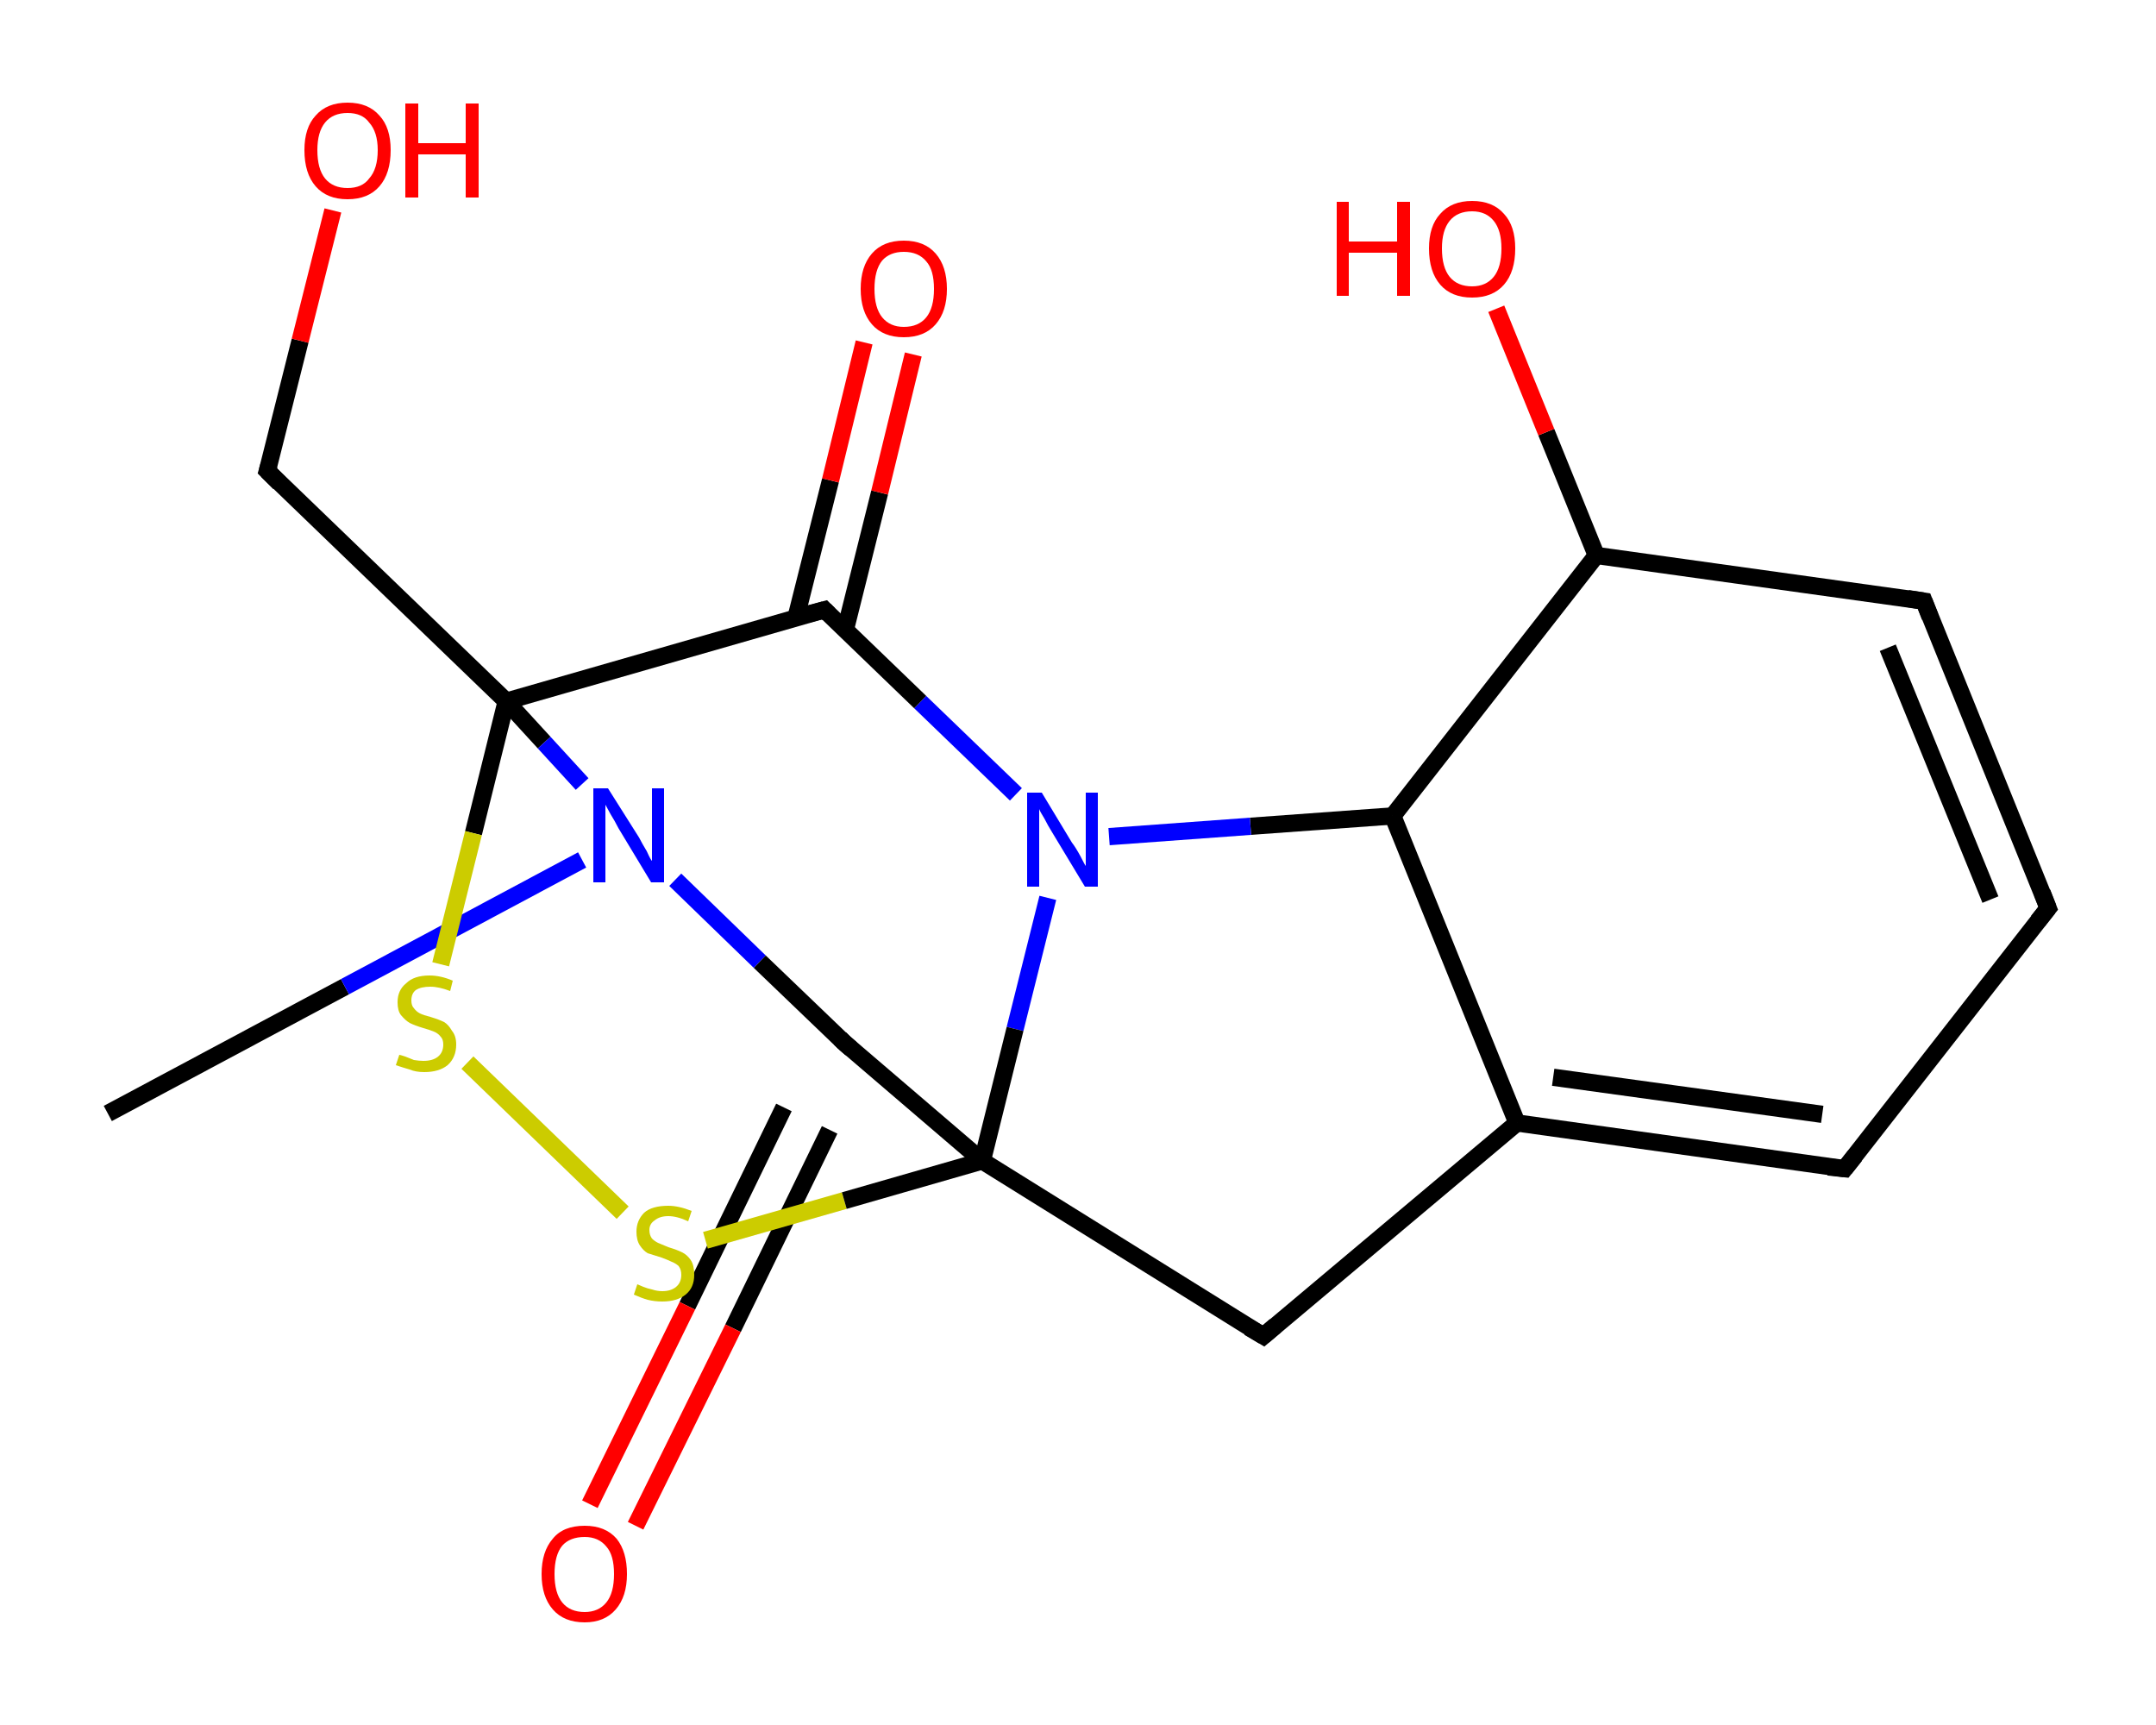 <?xml version='1.0' encoding='iso-8859-1'?>
<svg version='1.1' baseProfile='full'
              xmlns='http://www.w3.org/2000/svg'
                      xmlns:rdkit='http://www.rdkit.org/xml'
                      xmlns:xlink='http://www.w3.org/1999/xlink'
                  xml:space='preserve'
width='250px' height='200px' viewBox='0 0 250 200'>
<!-- END OF HEADER -->
<rect style='opacity:1.0;fill:#FFFFFF;stroke:none' width='250.0' height='200.0' x='0.0' y='0.0'> </rect>
<path class='bond-0 atom-0 atom-1' d='M 12.5,129.1 L 40.0,114.4' style='fill:none;fill-rule:evenodd;stroke:#000000;stroke-width:2.0px;stroke-linecap:butt;stroke-linejoin:miter;stroke-opacity:1' />
<path class='bond-0 atom-0 atom-1' d='M 40.0,114.4 L 67.5,99.7' style='fill:none;fill-rule:evenodd;stroke:#0000FF;stroke-width:2.0px;stroke-linecap:butt;stroke-linejoin:miter;stroke-opacity:1' />
<path class='bond-1 atom-1 atom-2' d='M 78.3,102.0 L 88.1,111.5' style='fill:none;fill-rule:evenodd;stroke:#0000FF;stroke-width:2.0px;stroke-linecap:butt;stroke-linejoin:miter;stroke-opacity:1' />
<path class='bond-1 atom-1 atom-2' d='M 88.1,111.5 L 97.9,120.9' style='fill:none;fill-rule:evenodd;stroke:#000000;stroke-width:2.0px;stroke-linecap:butt;stroke-linejoin:miter;stroke-opacity:1' />
<path class='bond-2 atom-2 atom-3' d='M 90.9,128.4 L 79.7,151.4' style='fill:none;fill-rule:evenodd;stroke:#000000;stroke-width:2.0px;stroke-linecap:butt;stroke-linejoin:miter;stroke-opacity:1' />
<path class='bond-2 atom-2 atom-3' d='M 79.7,151.4 L 68.4,174.4' style='fill:none;fill-rule:evenodd;stroke:#FF0000;stroke-width:2.0px;stroke-linecap:butt;stroke-linejoin:miter;stroke-opacity:1' />
<path class='bond-2 atom-2 atom-3' d='M 96.2,131.0 L 85.0,154.0' style='fill:none;fill-rule:evenodd;stroke:#000000;stroke-width:2.0px;stroke-linecap:butt;stroke-linejoin:miter;stroke-opacity:1' />
<path class='bond-2 atom-2 atom-3' d='M 85.0,154.0 L 73.7,176.9' style='fill:none;fill-rule:evenodd;stroke:#FF0000;stroke-width:2.0px;stroke-linecap:butt;stroke-linejoin:miter;stroke-opacity:1' />
<path class='bond-3 atom-2 atom-4' d='M 97.9,120.9 L 113.9,134.6' style='fill:none;fill-rule:evenodd;stroke:#000000;stroke-width:2.0px;stroke-linecap:butt;stroke-linejoin:miter;stroke-opacity:1' />
<path class='bond-4 atom-4 atom-5' d='M 113.9,134.6 L 146.5,154.9' style='fill:none;fill-rule:evenodd;stroke:#000000;stroke-width:2.0px;stroke-linecap:butt;stroke-linejoin:miter;stroke-opacity:1' />
<path class='bond-5 atom-5 atom-6' d='M 146.5,154.9 L 175.9,130.2' style='fill:none;fill-rule:evenodd;stroke:#000000;stroke-width:2.0px;stroke-linecap:butt;stroke-linejoin:miter;stroke-opacity:1' />
<path class='bond-6 atom-6 atom-7' d='M 175.9,130.2 L 213.9,135.5' style='fill:none;fill-rule:evenodd;stroke:#000000;stroke-width:2.0px;stroke-linecap:butt;stroke-linejoin:miter;stroke-opacity:1' />
<path class='bond-6 atom-6 atom-7' d='M 180.1,124.9 L 211.3,129.2' style='fill:none;fill-rule:evenodd;stroke:#000000;stroke-width:2.0px;stroke-linecap:butt;stroke-linejoin:miter;stroke-opacity:1' />
<path class='bond-7 atom-7 atom-8' d='M 213.9,135.5 L 237.5,105.3' style='fill:none;fill-rule:evenodd;stroke:#000000;stroke-width:2.0px;stroke-linecap:butt;stroke-linejoin:miter;stroke-opacity:1' />
<path class='bond-8 atom-8 atom-9' d='M 237.5,105.3 L 223.1,69.7' style='fill:none;fill-rule:evenodd;stroke:#000000;stroke-width:2.0px;stroke-linecap:butt;stroke-linejoin:miter;stroke-opacity:1' />
<path class='bond-8 atom-8 atom-9' d='M 230.8,104.3 L 218.9,75.1' style='fill:none;fill-rule:evenodd;stroke:#000000;stroke-width:2.0px;stroke-linecap:butt;stroke-linejoin:miter;stroke-opacity:1' />
<path class='bond-9 atom-9 atom-10' d='M 223.1,69.7 L 185.1,64.4' style='fill:none;fill-rule:evenodd;stroke:#000000;stroke-width:2.0px;stroke-linecap:butt;stroke-linejoin:miter;stroke-opacity:1' />
<path class='bond-10 atom-10 atom-11' d='M 185.1,64.4 L 179.3,50.1' style='fill:none;fill-rule:evenodd;stroke:#000000;stroke-width:2.0px;stroke-linecap:butt;stroke-linejoin:miter;stroke-opacity:1' />
<path class='bond-10 atom-10 atom-11' d='M 179.3,50.1 L 173.5,35.8' style='fill:none;fill-rule:evenodd;stroke:#FF0000;stroke-width:2.0px;stroke-linecap:butt;stroke-linejoin:miter;stroke-opacity:1' />
<path class='bond-11 atom-10 atom-12' d='M 185.1,64.4 L 161.5,94.6' style='fill:none;fill-rule:evenodd;stroke:#000000;stroke-width:2.0px;stroke-linecap:butt;stroke-linejoin:miter;stroke-opacity:1' />
<path class='bond-12 atom-12 atom-13' d='M 161.5,94.6 L 145.0,95.8' style='fill:none;fill-rule:evenodd;stroke:#000000;stroke-width:2.0px;stroke-linecap:butt;stroke-linejoin:miter;stroke-opacity:1' />
<path class='bond-12 atom-12 atom-13' d='M 145.0,95.8 L 128.6,97.0' style='fill:none;fill-rule:evenodd;stroke:#0000FF;stroke-width:2.0px;stroke-linecap:butt;stroke-linejoin:miter;stroke-opacity:1' />
<path class='bond-13 atom-13 atom-14' d='M 117.8,92.1 L 106.7,81.4' style='fill:none;fill-rule:evenodd;stroke:#0000FF;stroke-width:2.0px;stroke-linecap:butt;stroke-linejoin:miter;stroke-opacity:1' />
<path class='bond-13 atom-13 atom-14' d='M 106.7,81.4 L 95.6,70.7' style='fill:none;fill-rule:evenodd;stroke:#000000;stroke-width:2.0px;stroke-linecap:butt;stroke-linejoin:miter;stroke-opacity:1' />
<path class='bond-14 atom-14 atom-15' d='M 98.0,73.1 L 102.0,57.1' style='fill:none;fill-rule:evenodd;stroke:#000000;stroke-width:2.0px;stroke-linecap:butt;stroke-linejoin:miter;stroke-opacity:1' />
<path class='bond-14 atom-14 atom-15' d='M 102.0,57.1 L 105.9,41.1' style='fill:none;fill-rule:evenodd;stroke:#FF0000;stroke-width:2.0px;stroke-linecap:butt;stroke-linejoin:miter;stroke-opacity:1' />
<path class='bond-14 atom-14 atom-15' d='M 92.3,71.6 L 96.3,55.7' style='fill:none;fill-rule:evenodd;stroke:#000000;stroke-width:2.0px;stroke-linecap:butt;stroke-linejoin:miter;stroke-opacity:1' />
<path class='bond-14 atom-14 atom-15' d='M 96.3,55.7 L 100.2,39.7' style='fill:none;fill-rule:evenodd;stroke:#FF0000;stroke-width:2.0px;stroke-linecap:butt;stroke-linejoin:miter;stroke-opacity:1' />
<path class='bond-15 atom-14 atom-16' d='M 95.6,70.7 L 58.7,81.3' style='fill:none;fill-rule:evenodd;stroke:#000000;stroke-width:2.0px;stroke-linecap:butt;stroke-linejoin:miter;stroke-opacity:1' />
<path class='bond-16 atom-16 atom-17' d='M 58.7,81.3 L 31.0,54.6' style='fill:none;fill-rule:evenodd;stroke:#000000;stroke-width:2.0px;stroke-linecap:butt;stroke-linejoin:miter;stroke-opacity:1' />
<path class='bond-17 atom-17 atom-18' d='M 31.0,54.6 L 34.8,39.5' style='fill:none;fill-rule:evenodd;stroke:#000000;stroke-width:2.0px;stroke-linecap:butt;stroke-linejoin:miter;stroke-opacity:1' />
<path class='bond-17 atom-17 atom-18' d='M 34.8,39.5 L 38.6,24.4' style='fill:none;fill-rule:evenodd;stroke:#FF0000;stroke-width:2.0px;stroke-linecap:butt;stroke-linejoin:miter;stroke-opacity:1' />
<path class='bond-18 atom-16 atom-19' d='M 58.7,81.3 L 54.9,96.6' style='fill:none;fill-rule:evenodd;stroke:#000000;stroke-width:2.0px;stroke-linecap:butt;stroke-linejoin:miter;stroke-opacity:1' />
<path class='bond-18 atom-16 atom-19' d='M 54.9,96.6 L 51.1,111.8' style='fill:none;fill-rule:evenodd;stroke:#CCCC00;stroke-width:2.0px;stroke-linecap:butt;stroke-linejoin:miter;stroke-opacity:1' />
<path class='bond-19 atom-19 atom-20' d='M 54.2,123.2 L 72.2,140.6' style='fill:none;fill-rule:evenodd;stroke:#CCCC00;stroke-width:2.0px;stroke-linecap:butt;stroke-linejoin:miter;stroke-opacity:1' />
<path class='bond-20 atom-16 atom-1' d='M 58.7,81.3 L 63.1,86.1' style='fill:none;fill-rule:evenodd;stroke:#000000;stroke-width:2.0px;stroke-linecap:butt;stroke-linejoin:miter;stroke-opacity:1' />
<path class='bond-20 atom-16 atom-1' d='M 63.1,86.1 L 67.5,90.9' style='fill:none;fill-rule:evenodd;stroke:#0000FF;stroke-width:2.0px;stroke-linecap:butt;stroke-linejoin:miter;stroke-opacity:1' />
<path class='bond-21 atom-13 atom-4' d='M 121.5,104.1 L 117.7,119.3' style='fill:none;fill-rule:evenodd;stroke:#0000FF;stroke-width:2.0px;stroke-linecap:butt;stroke-linejoin:miter;stroke-opacity:1' />
<path class='bond-21 atom-13 atom-4' d='M 117.7,119.3 L 113.9,134.6' style='fill:none;fill-rule:evenodd;stroke:#000000;stroke-width:2.0px;stroke-linecap:butt;stroke-linejoin:miter;stroke-opacity:1' />
<path class='bond-22 atom-20 atom-4' d='M 81.8,143.8 L 97.9,139.2' style='fill:none;fill-rule:evenodd;stroke:#CCCC00;stroke-width:2.0px;stroke-linecap:butt;stroke-linejoin:miter;stroke-opacity:1' />
<path class='bond-22 atom-20 atom-4' d='M 97.9,139.2 L 113.9,134.6' style='fill:none;fill-rule:evenodd;stroke:#000000;stroke-width:2.0px;stroke-linecap:butt;stroke-linejoin:miter;stroke-opacity:1' />
<path class='bond-23 atom-12 atom-6' d='M 161.5,94.6 L 175.9,130.2' style='fill:none;fill-rule:evenodd;stroke:#000000;stroke-width:2.0px;stroke-linecap:butt;stroke-linejoin:miter;stroke-opacity:1' />
<path d='M 97.4,120.4 L 97.9,120.9 L 98.7,121.6' style='fill:none;stroke:#000000;stroke-width:2.0px;stroke-linecap:butt;stroke-linejoin:miter;stroke-opacity:1;' />
<path d='M 144.8,153.9 L 146.5,154.9 L 147.9,153.7' style='fill:none;stroke:#000000;stroke-width:2.0px;stroke-linecap:butt;stroke-linejoin:miter;stroke-opacity:1;' />
<path d='M 212.0,135.3 L 213.9,135.5 L 215.1,134.0' style='fill:none;stroke:#000000;stroke-width:2.0px;stroke-linecap:butt;stroke-linejoin:miter;stroke-opacity:1;' />
<path d='M 236.3,106.8 L 237.5,105.3 L 236.8,103.5' style='fill:none;stroke:#000000;stroke-width:2.0px;stroke-linecap:butt;stroke-linejoin:miter;stroke-opacity:1;' />
<path d='M 223.8,71.5 L 223.1,69.7 L 221.2,69.4' style='fill:none;stroke:#000000;stroke-width:2.0px;stroke-linecap:butt;stroke-linejoin:miter;stroke-opacity:1;' />
<path d='M 96.1,71.2 L 95.6,70.7 L 93.7,71.2' style='fill:none;stroke:#000000;stroke-width:2.0px;stroke-linecap:butt;stroke-linejoin:miter;stroke-opacity:1;' />
<path d='M 32.4,56.0 L 31.0,54.6 L 31.2,53.9' style='fill:none;stroke:#000000;stroke-width:2.0px;stroke-linecap:butt;stroke-linejoin:miter;stroke-opacity:1;' />
<path class='atom-1' d='M 70.5 91.4
L 74.1 97.1
Q 74.4 97.7, 75.0 98.7
Q 75.5 99.8, 75.6 99.8
L 75.6 91.4
L 77.0 91.4
L 77.0 102.3
L 75.5 102.3
L 71.7 96.0
Q 71.3 95.2, 70.8 94.4
Q 70.3 93.5, 70.2 93.3
L 70.2 102.3
L 68.8 102.3
L 68.8 91.4
L 70.5 91.4
' fill='#0000FF'/>
<path class='atom-3' d='M 62.8 182.5
Q 62.8 179.9, 64.1 178.4
Q 65.3 176.9, 67.8 176.9
Q 70.2 176.9, 71.5 178.4
Q 72.7 179.9, 72.7 182.5
Q 72.7 185.1, 71.4 186.6
Q 70.1 188.1, 67.8 188.1
Q 65.4 188.1, 64.1 186.6
Q 62.8 185.1, 62.8 182.5
M 67.8 186.9
Q 69.4 186.9, 70.3 185.8
Q 71.2 184.7, 71.2 182.5
Q 71.2 180.3, 70.3 179.3
Q 69.4 178.2, 67.8 178.2
Q 66.1 178.2, 65.2 179.2
Q 64.3 180.3, 64.3 182.5
Q 64.3 184.7, 65.2 185.8
Q 66.1 186.9, 67.8 186.9
' fill='#FF0000'/>
<path class='atom-11' d='M 155.0 23.4
L 156.4 23.4
L 156.4 28.0
L 162.0 28.0
L 162.0 23.4
L 163.5 23.4
L 163.5 34.3
L 162.0 34.3
L 162.0 29.3
L 156.4 29.3
L 156.4 34.3
L 155.0 34.3
L 155.0 23.4
' fill='#FF0000'/>
<path class='atom-11' d='M 165.7 28.8
Q 165.7 26.2, 167.0 24.8
Q 168.3 23.3, 170.7 23.3
Q 173.1 23.3, 174.4 24.8
Q 175.7 26.2, 175.7 28.8
Q 175.7 31.5, 174.4 33.0
Q 173.1 34.5, 170.7 34.5
Q 168.3 34.5, 167.0 33.0
Q 165.7 31.5, 165.7 28.8
M 170.7 33.2
Q 172.3 33.2, 173.2 32.1
Q 174.1 31.0, 174.1 28.8
Q 174.1 26.7, 173.2 25.6
Q 172.3 24.5, 170.7 24.5
Q 169.0 24.5, 168.1 25.6
Q 167.2 26.7, 167.2 28.8
Q 167.2 31.0, 168.1 32.1
Q 169.0 33.2, 170.7 33.2
' fill='#FF0000'/>
<path class='atom-13' d='M 120.8 91.9
L 124.3 97.7
Q 124.7 98.2, 125.3 99.3
Q 125.8 100.3, 125.9 100.4
L 125.9 91.9
L 127.3 91.9
L 127.3 102.8
L 125.8 102.8
L 122.0 96.5
Q 121.5 95.7, 121.1 94.9
Q 120.6 94.1, 120.5 93.8
L 120.5 102.8
L 119.1 102.8
L 119.1 91.9
L 120.8 91.9
' fill='#0000FF'/>
<path class='atom-15' d='M 99.8 33.5
Q 99.8 30.9, 101.1 29.4
Q 102.4 27.9, 104.8 27.9
Q 107.2 27.9, 108.5 29.4
Q 109.8 30.9, 109.8 33.5
Q 109.8 36.1, 108.5 37.6
Q 107.2 39.1, 104.8 39.1
Q 102.4 39.1, 101.1 37.6
Q 99.8 36.1, 99.8 33.5
M 104.8 37.9
Q 106.5 37.9, 107.4 36.8
Q 108.3 35.7, 108.3 33.5
Q 108.3 31.3, 107.4 30.3
Q 106.5 29.2, 104.8 29.2
Q 103.2 29.2, 102.3 30.2
Q 101.4 31.3, 101.4 33.5
Q 101.4 35.7, 102.3 36.8
Q 103.2 37.9, 104.8 37.9
' fill='#FF0000'/>
<path class='atom-18' d='M 35.3 17.4
Q 35.3 14.8, 36.6 13.4
Q 37.9 11.9, 40.3 11.9
Q 42.7 11.9, 44.0 13.4
Q 45.3 14.8, 45.3 17.4
Q 45.3 20.1, 44.0 21.6
Q 42.7 23.1, 40.3 23.1
Q 37.9 23.1, 36.6 21.6
Q 35.3 20.1, 35.3 17.4
M 40.3 21.8
Q 42.0 21.8, 42.8 20.7
Q 43.8 19.6, 43.8 17.4
Q 43.8 15.3, 42.8 14.2
Q 42.0 13.1, 40.3 13.1
Q 38.6 13.1, 37.7 14.2
Q 36.8 15.3, 36.8 17.4
Q 36.8 19.6, 37.7 20.7
Q 38.6 21.8, 40.3 21.8
' fill='#FF0000'/>
<path class='atom-18' d='M 47.0 12.0
L 48.5 12.0
L 48.5 16.6
L 54.0 16.6
L 54.0 12.0
L 55.5 12.0
L 55.5 22.9
L 54.0 22.9
L 54.0 17.9
L 48.5 17.9
L 48.5 22.9
L 47.0 22.9
L 47.0 12.0
' fill='#FF0000'/>
<path class='atom-19' d='M 46.3 122.3
Q 46.4 122.3, 47.0 122.5
Q 47.5 122.7, 48.0 122.9
Q 48.6 123.0, 49.1 123.0
Q 50.2 123.0, 50.8 122.5
Q 51.4 122.0, 51.4 121.1
Q 51.4 120.5, 51.1 120.2
Q 50.8 119.8, 50.3 119.6
Q 49.8 119.4, 49.1 119.2
Q 48.1 118.9, 47.5 118.6
Q 47.0 118.3, 46.5 117.7
Q 46.1 117.2, 46.1 116.2
Q 46.1 114.8, 47.1 114.0
Q 48.0 113.1, 49.8 113.1
Q 51.1 113.1, 52.5 113.7
L 52.2 114.9
Q 50.9 114.4, 49.9 114.4
Q 48.8 114.4, 48.2 114.8
Q 47.7 115.2, 47.7 116.0
Q 47.7 116.6, 48.0 116.9
Q 48.3 117.3, 48.7 117.5
Q 49.1 117.7, 49.9 117.9
Q 50.9 118.2, 51.5 118.5
Q 52.0 118.8, 52.4 119.5
Q 52.9 120.1, 52.9 121.1
Q 52.9 122.6, 51.9 123.5
Q 50.9 124.3, 49.2 124.3
Q 48.2 124.3, 47.5 124.0
Q 46.8 123.8, 45.9 123.5
L 46.3 122.3
' fill='#CCCC00'/>
<path class='atom-20' d='M 73.9 148.9
Q 74.1 149.0, 74.6 149.2
Q 75.1 149.4, 75.6 149.5
Q 76.2 149.7, 76.8 149.7
Q 77.8 149.7, 78.4 149.2
Q 79.0 148.7, 79.0 147.8
Q 79.0 147.2, 78.7 146.8
Q 78.4 146.5, 77.9 146.3
Q 77.5 146.1, 76.7 145.8
Q 75.7 145.5, 75.1 145.3
Q 74.6 145.0, 74.2 144.4
Q 73.8 143.8, 73.8 142.8
Q 73.8 141.5, 74.7 140.6
Q 75.6 139.8, 77.5 139.8
Q 78.7 139.8, 80.2 140.4
L 79.8 141.6
Q 78.5 141.0, 77.5 141.0
Q 76.5 141.0, 75.9 141.5
Q 75.3 141.9, 75.3 142.6
Q 75.3 143.2, 75.6 143.6
Q 75.9 143.9, 76.3 144.1
Q 76.8 144.3, 77.5 144.6
Q 78.5 144.9, 79.1 145.2
Q 79.7 145.5, 80.1 146.1
Q 80.5 146.7, 80.5 147.8
Q 80.5 149.3, 79.5 150.1
Q 78.5 150.9, 76.8 150.9
Q 75.9 150.9, 75.1 150.7
Q 74.4 150.5, 73.5 150.1
L 73.9 148.9
' fill='#CCCC00'/>
</svg>

